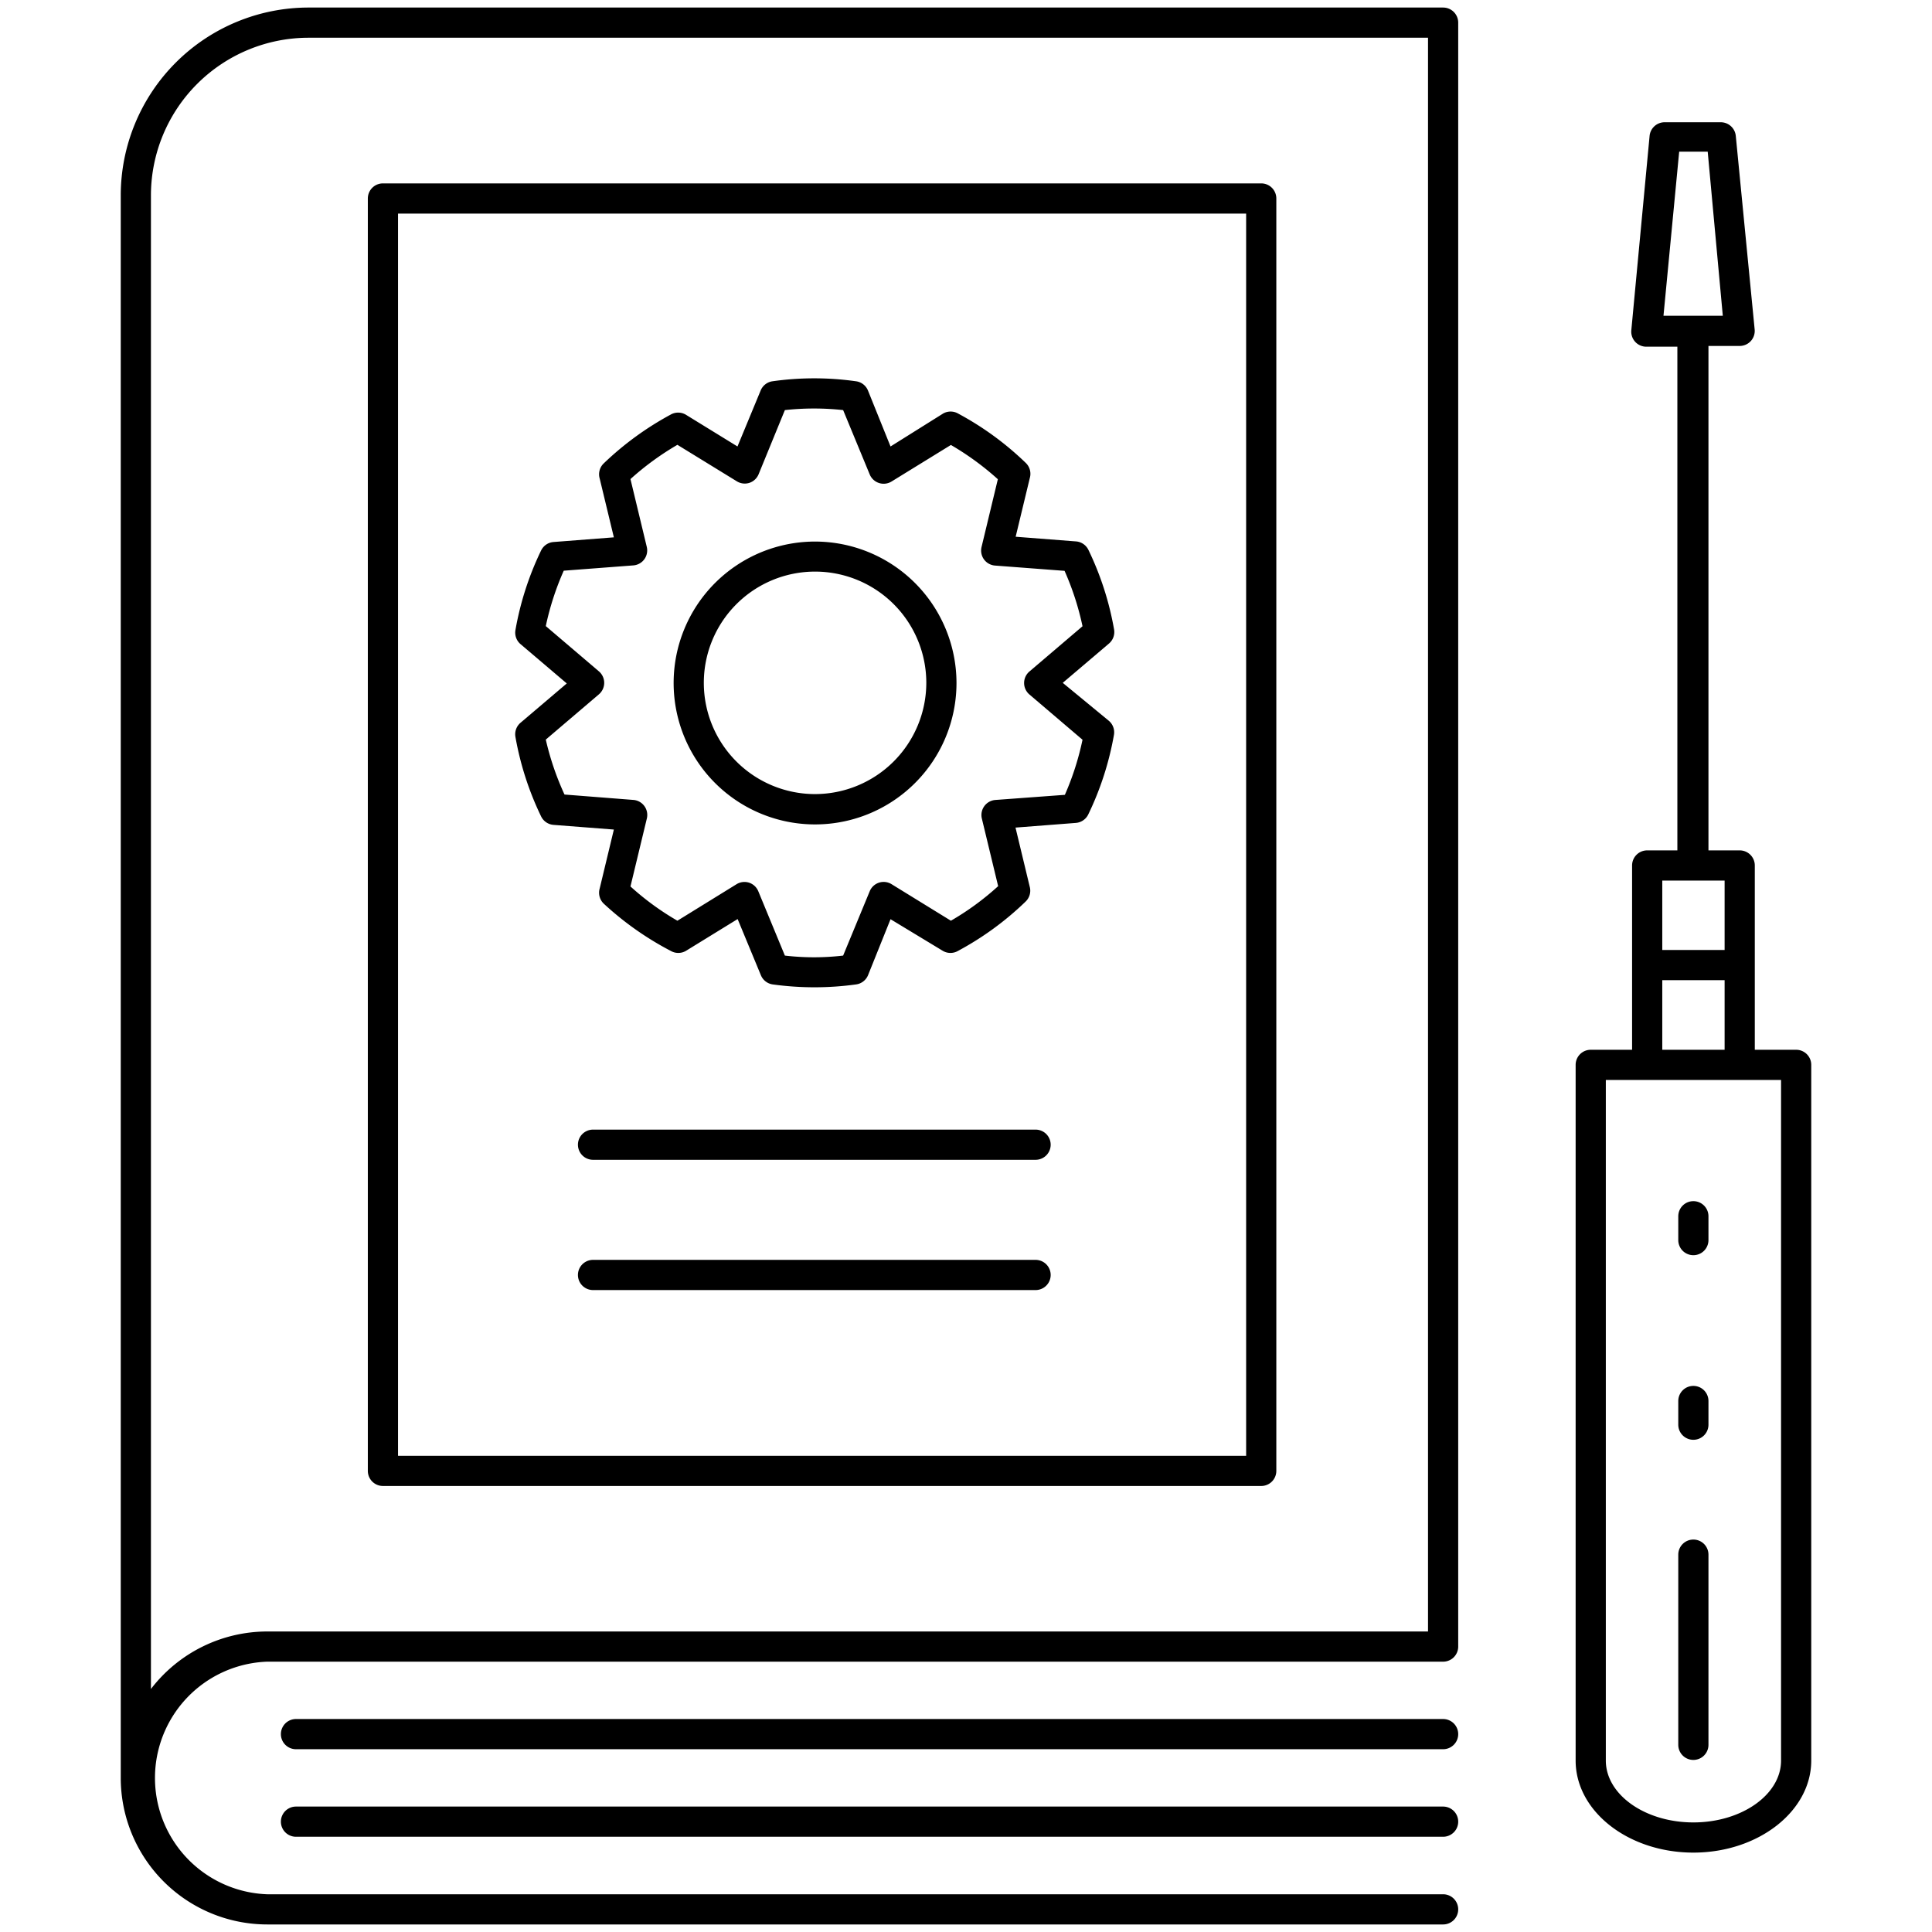 <svg id="Layer_1" height="512" viewBox="0 0 128 128" width="512" xmlns="http://www.w3.org/2000/svg" data-name="Layer 1"><path d="m96.61 1.5a1 1 0 0 0 -1-1h-75.17a12.45 12.45 0 0 0 -12.44 12.44v104.86a9.71 9.71 0 0 0 9.7 9.7h77.91a1 1 0 1 0 0-2h-77.91a7.71 7.71 0 0 1 0-15.41h77.91a1 1 0 0 0 1-1zm-2 106.59h-76.91a9.72 9.72 0 0 0 -7.7 3.81v-99a10.45 10.45 0 0 1 10.44-10.4h74.17z"/><path d="m95.61 113.89h-76a1 1 0 0 0 0 2h76a1 1 0 0 0 0-2z"/><path d="m95.61 119.69h-76a1 1 0 1 0 0 2h76a1 1 0 1 0 0-2z"/><path d="m25.37 98.45h58.19a1 1 0 0 0 1-1v-84.3a1 1 0 0 0 -1-1h-58.19a1 1 0 0 0 -1 1v84.3a1 1 0 0 0 1 1zm1-84.3h56.19v82.3h-56.19z"/><path d="m68.61 74.84h-29.32a1 1 0 1 0 0 2h29.32a1 1 0 0 0 0-2z"/><path d="m68.61 83.47h-29.32a1 1 0 1 0 0 2h29.32a1 1 0 0 0 0-2z"/><path d="m70.41 45.24 3.07-2.61a1 1 0 0 0 .33-.93 20.06 20.06 0 0 0 -1.7-5.27 1 1 0 0 0 -.82-.56l-4-.31.94-3.9a1 1 0 0 0 -.28-1 20.09 20.09 0 0 0 -4.47-3.26 1 1 0 0 0 -1 0l-3.48 2.18-1.5-3.72a1 1 0 0 0 -.79-.6 19.7 19.7 0 0 0 -5.53 0 1 1 0 0 0 -.78.6l-1.54 3.72-3.43-2.11a1 1 0 0 0 -1 0 20.38 20.38 0 0 0 -4.43 3.23 1 1 0 0 0 -.27 1l.94 3.9-4 .31a1 1 0 0 0 -.82.56 20.06 20.06 0 0 0 -1.7 5.27 1 1 0 0 0 .33.93l3.07 2.61-3.07 2.61a1 1 0 0 0 -.33.94 20.11 20.11 0 0 0 1.7 5.26 1 1 0 0 0 .82.56l4 .31-.94 3.91a1 1 0 0 0 .27 1 20.38 20.38 0 0 0 4.44 3.13 1 1 0 0 0 1 0l3.43-2.11 1.54 3.72a1 1 0 0 0 .78.61 20.26 20.26 0 0 0 2.77.19 20 20 0 0 0 2.76-.19 1 1 0 0 0 .79-.61l1.49-3.71 3.47 2.1a1 1 0 0 0 1 0 20.09 20.09 0 0 0 4.47-3.26 1 1 0 0 0 .28-1l-.94-3.91 4-.31a1 1 0 0 0 .82-.56 20.11 20.11 0 0 0 1.7-5.26 1 1 0 0 0 -.33-.94zm.14 7.42-4.61.34a1 1 0 0 0 -.89 1.23l1.08 4.48a18.07 18.07 0 0 1 -3.13 2.29l-3.93-2.42a1 1 0 0 0 -.84-.1 1 1 0 0 0 -.61.57l-1.76 4.26a16.61 16.61 0 0 1 -3.86 0l-1.76-4.26a1 1 0 0 0 -.61-.57 1 1 0 0 0 -.83.1l-3.92 2.42a18.07 18.07 0 0 1 -3.11-2.27l1.08-4.48a1 1 0 0 0 -.85-1.25l-4.6-.36a18.52 18.52 0 0 1 -1.24-3.64l3.52-3a1 1 0 0 0 0-1.52l-3.52-3a18.52 18.52 0 0 1 1.19-3.67l4.6-.35a1 1 0 0 0 .74-.41 1 1 0 0 0 .16-.82l-1.08-4.49a18.62 18.62 0 0 1 3.11-2.27l3.94 2.42a1 1 0 0 0 .83.1 1 1 0 0 0 .61-.57l1.74-4.25a17.79 17.79 0 0 1 3.86 0l1.76 4.26a1 1 0 0 0 1.45.47l3.93-2.42a18.62 18.62 0 0 1 3.11 2.27l-1.08 4.49a1 1 0 0 0 .16.82 1 1 0 0 0 .73.41l4.61.35a18.52 18.52 0 0 1 1.19 3.67l-3.52 3a1 1 0 0 0 0 1.52l3.52 3a18.52 18.52 0 0 1 -1.17 3.65z"/><path d="m54 35.88a9.37 9.37 0 1 0 9.37 9.36 9.38 9.38 0 0 0 -9.37-9.36zm0 16.73a7.37 7.37 0 1 1 7.37-7.37 7.38 7.38 0 0 1 -7.37 7.37z"/><path d="m109.13 56.34a1 1 0 0 0 -1 1v12.21h-2.74a1 1 0 0 0 -1 1v46.09c0 3.37 3.5 6.1 7.8 6.1s7.81-2.74 7.81-6.1v-46.09a1 1 0 0 0 -1-1h-2.74v-12.21a1 1 0 0 0 -1-1h-2.07v-33.42h2.07a1 1 0 0 0 .74-.33 1 1 0 0 0 .25-.77l-1.25-12.82a1 1 0 0 0 -1-.9h-3.71a1 1 0 0 0 -1 .9l-1.21 12.87a1 1 0 0 0 .25.77 1 1 0 0 0 .74.33h2.06v33.37zm2.12-46.29h1.89l1 10.87h-3.93zm6.75 106.59c0 2.26-2.61 4.1-5.81 4.1s-5.8-1.84-5.8-4.1v-45.09h11.61zm-7.87-47.09v-4.61h4.13v4.61zm4.13-6.61h-4.13v-4.6h4.13z"/><path d="m112.19 102a1 1 0 0 0 -1 1v12.6a1 1 0 1 0 2 0v-12.6a1 1 0 0 0 -1-1z"/><path d="m112.19 91.82a1 1 0 0 0 -1 1v1.57a1 1 0 0 0 2 0v-1.57a1 1 0 0 0 -1-1z"/><path d="m112.19 79.58a1 1 0 0 0 -1 1v1.58a1 1 0 0 0 2 0v-1.58a1 1 0 0 0 -1-1z"/></svg>